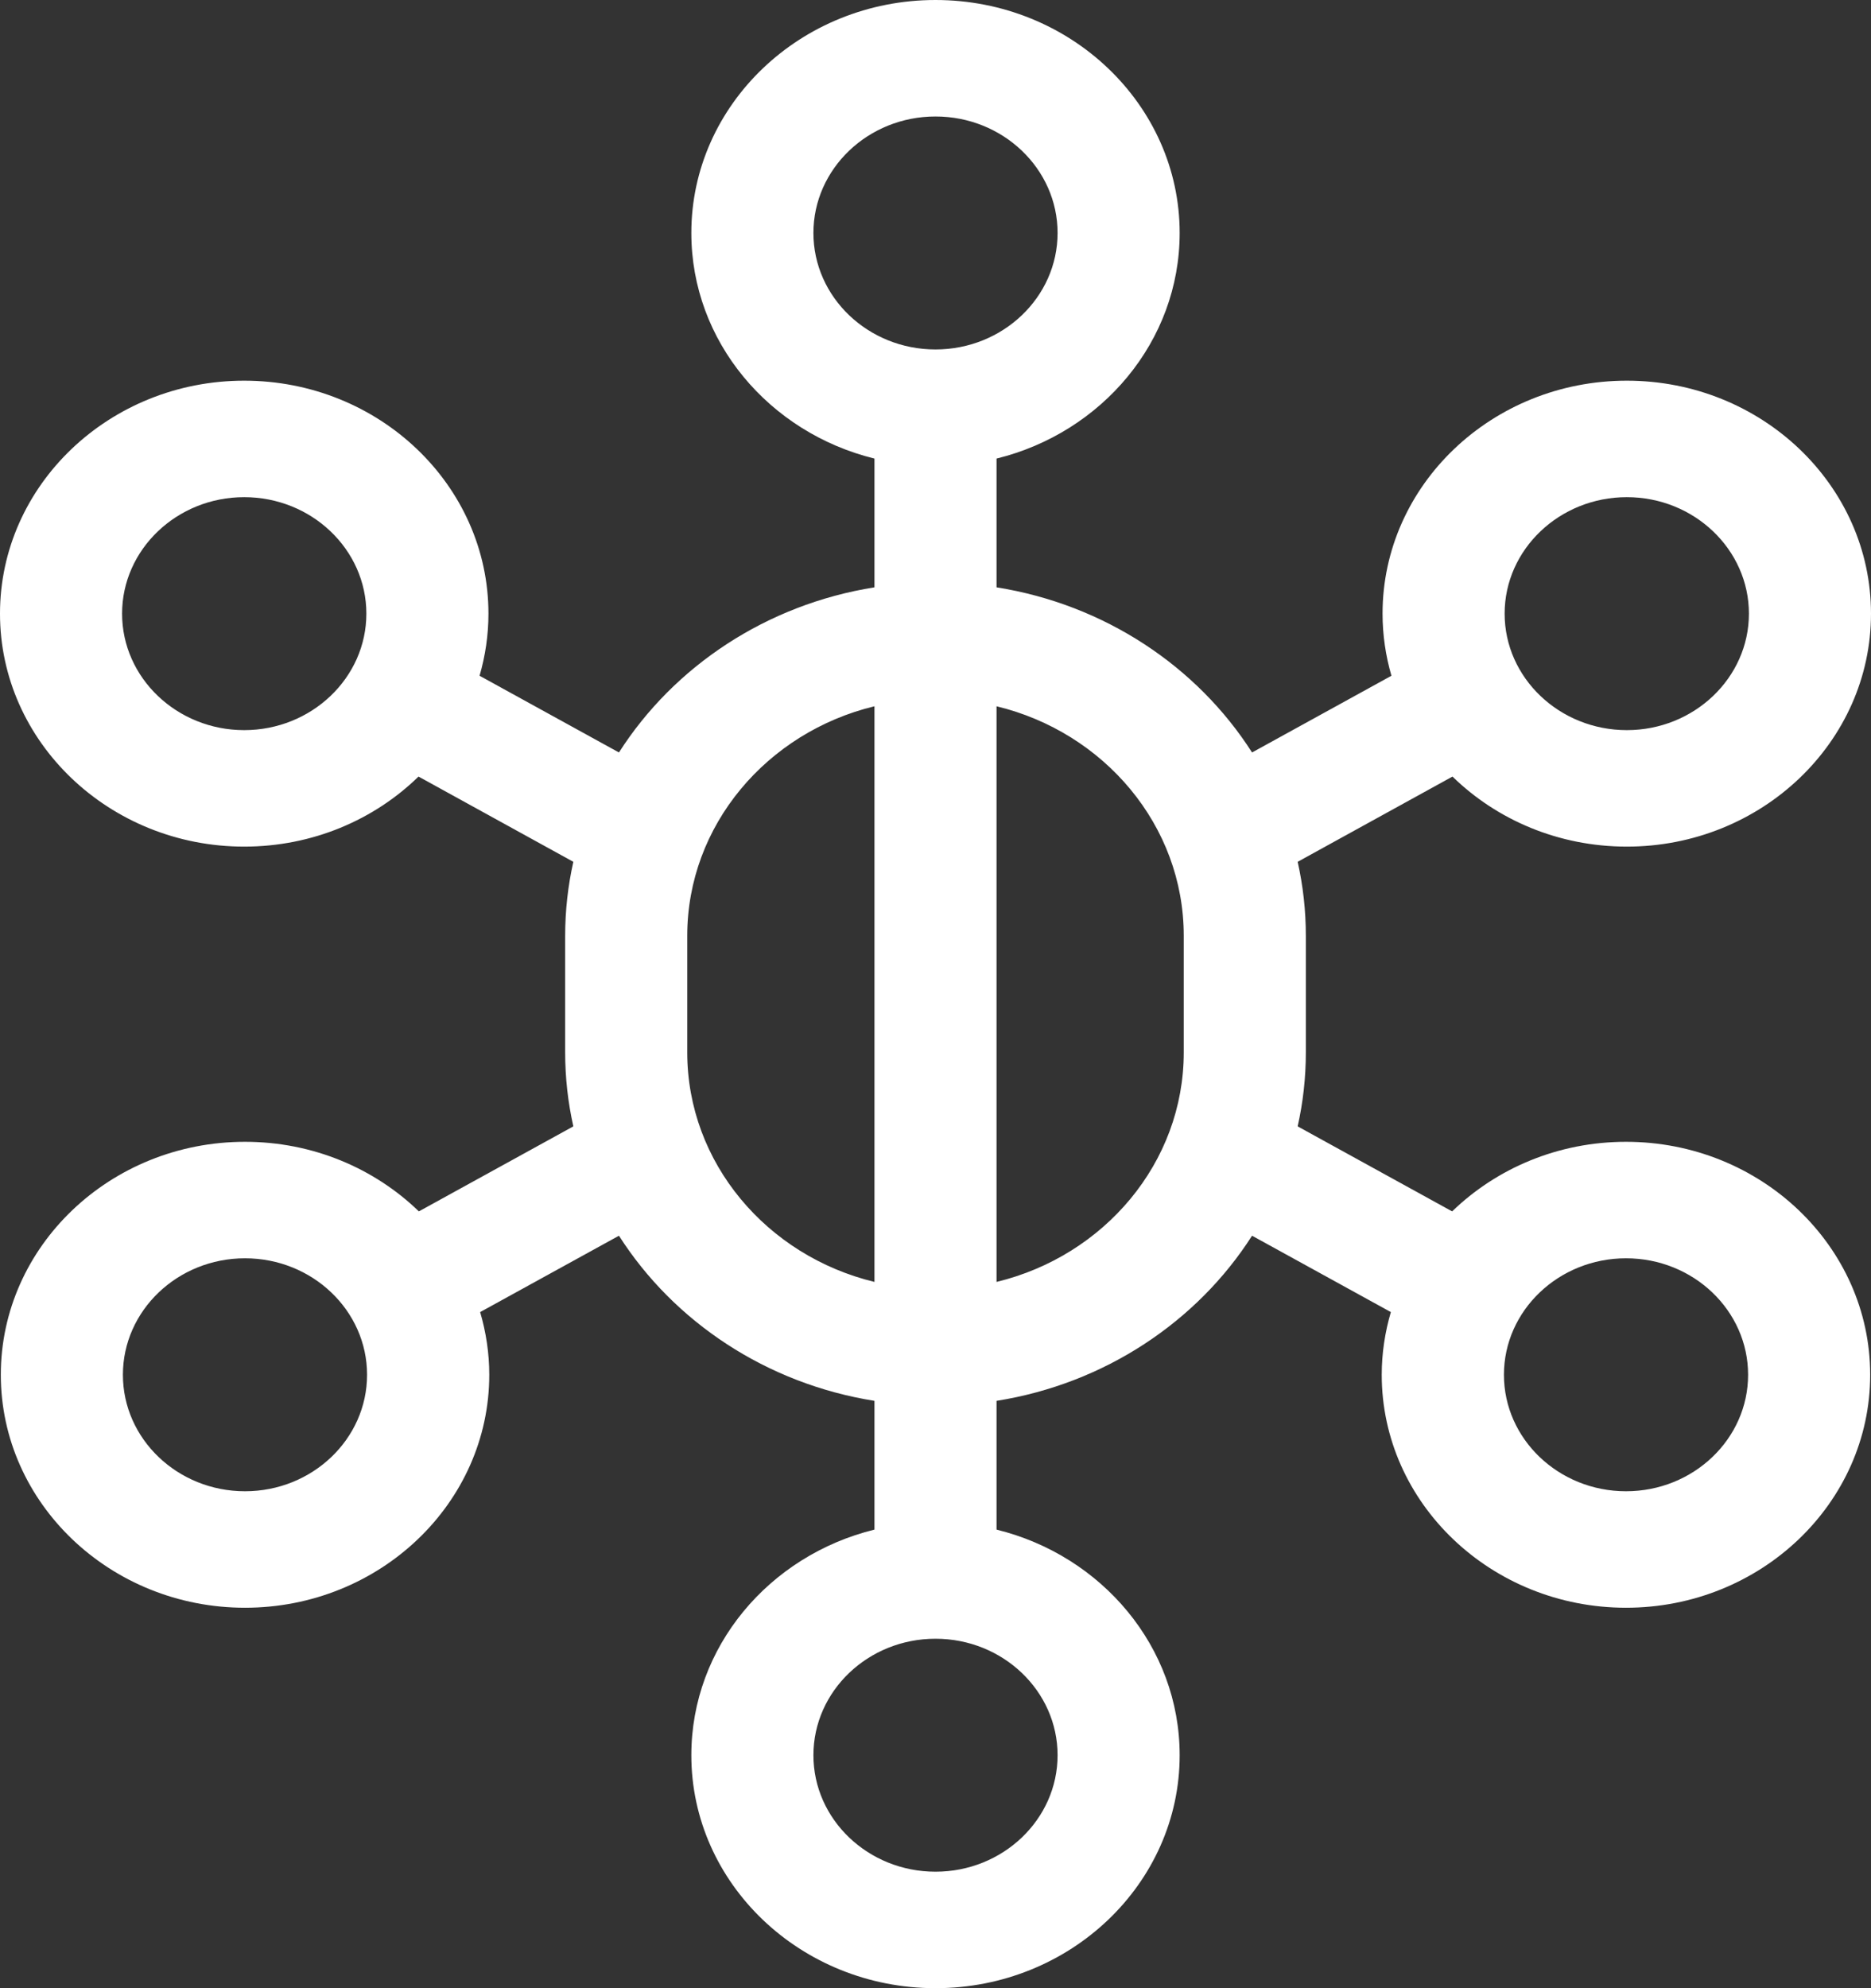 <svg
    width="16"
    height="17"
    viewBox="0 0 16 17"
    fill="none"
    xmlns="http://www.w3.org/2000/svg"
>
    <rect x="0" y="0" width="16" height="17" fill="#333333" stroke="none"/>
    <path
    d="M13.905 9.763C13.323 9.763 12.797 9.991 12.418 10.358L11.097 9.631C11.143 9.427 11.167 9.215 11.167 8.998V8.002C11.167 7.785 11.143 7.573 11.097 7.369L12.421 6.64C12.8 7.01 13.328 7.239 13.912 7.239C15.063 7.239 16 6.345 16 5.247C16 4.148 15.063 3.255 13.912 3.255C12.76 3.255 11.823 4.148 11.823 5.247C11.823 5.431 11.85 5.609 11.899 5.778L10.707 6.434C10.237 5.698 9.446 5.169 8.522 5.022V3.921C9.422 3.7 10.088 2.919 10.088 1.992C10.088 0.894 9.152 0 8 0C6.848 0 5.912 0.894 5.912 1.992C5.912 2.919 6.578 3.7 7.478 3.921V5.022C6.554 5.169 5.763 5.698 5.293 6.434L4.101 5.778C4.15 5.609 4.177 5.431 4.177 5.247C4.177 4.148 3.24 3.255 2.088 3.255C0.937 3.255 -3.8147e-05 4.148 -3.8147e-05 5.247C-3.8147e-05 6.345 0.937 7.239 2.088 7.239C2.672 7.239 3.2 7.01 3.579 6.64L4.903 7.369C4.857 7.573 4.833 7.785 4.833 8.002V8.998C4.833 9.215 4.857 9.427 4.903 9.631L3.582 10.358C3.203 9.991 2.677 9.763 2.095 9.763C0.944 9.763 0.007 10.656 0.007 11.755C0.007 12.853 0.944 13.747 2.095 13.747C3.247 13.747 4.184 12.853 4.184 11.755C4.184 11.569 4.156 11.39 4.106 11.219L5.293 10.566C5.763 11.302 6.554 11.831 7.478 11.978V13.079C6.578 13.3 5.912 14.081 5.912 15.008C5.912 16.106 6.848 17 8 17C9.152 17 10.088 16.106 10.088 15.008C10.088 14.081 9.422 13.3 8.522 13.079V11.978C9.446 11.831 10.237 11.302 10.707 10.566L11.894 11.219C11.844 11.39 11.816 11.569 11.816 11.755C11.816 12.853 12.753 13.747 13.905 13.747C15.056 13.747 15.993 12.853 15.993 11.755C15.993 10.656 15.056 9.763 13.905 9.763ZM13.912 4.251C14.487 4.251 14.956 4.698 14.956 5.247C14.956 5.796 14.487 6.243 13.912 6.243C13.336 6.243 12.867 5.796 12.867 5.247C12.867 4.698 13.336 4.251 13.912 4.251ZM2.088 6.243C1.513 6.243 1.044 5.796 1.044 5.247C1.044 4.698 1.513 4.251 2.088 4.251C2.664 4.251 3.133 4.698 3.133 5.247C3.133 5.796 2.664 6.243 2.088 6.243ZM2.095 12.751C1.519 12.751 1.051 12.304 1.051 11.755C1.051 11.206 1.519 10.759 2.095 10.759C2.671 10.759 3.139 11.206 3.139 11.755C3.139 12.304 2.671 12.751 2.095 12.751ZM6.956 1.992C6.956 1.443 7.424 0.996 8 0.996C8.576 0.996 9.044 1.443 9.044 1.992C9.044 2.541 8.576 2.988 8 2.988C7.424 2.988 6.956 2.541 6.956 1.992ZM5.877 8.998V8.002C5.877 7.057 6.559 6.261 7.478 6.039V10.961C6.559 10.739 5.877 9.943 5.877 8.998ZM9.044 15.008C9.044 15.557 8.576 16.004 8 16.004C7.424 16.004 6.956 15.557 6.956 15.008C6.956 14.459 7.424 14.012 8 14.012C8.576 14.012 9.044 14.459 9.044 15.008ZM10.123 8.998C10.123 9.943 9.441 10.739 8.522 10.961V6.039C9.441 6.261 10.123 7.057 10.123 8.002V8.998ZM13.905 12.751C13.329 12.751 12.861 12.304 12.861 11.755C12.861 11.206 13.329 10.759 13.905 10.759C14.481 10.759 14.949 11.206 14.949 11.755C14.949 12.304 14.481 12.751 13.905 12.751Z"
    fill="white"
    />
</svg>